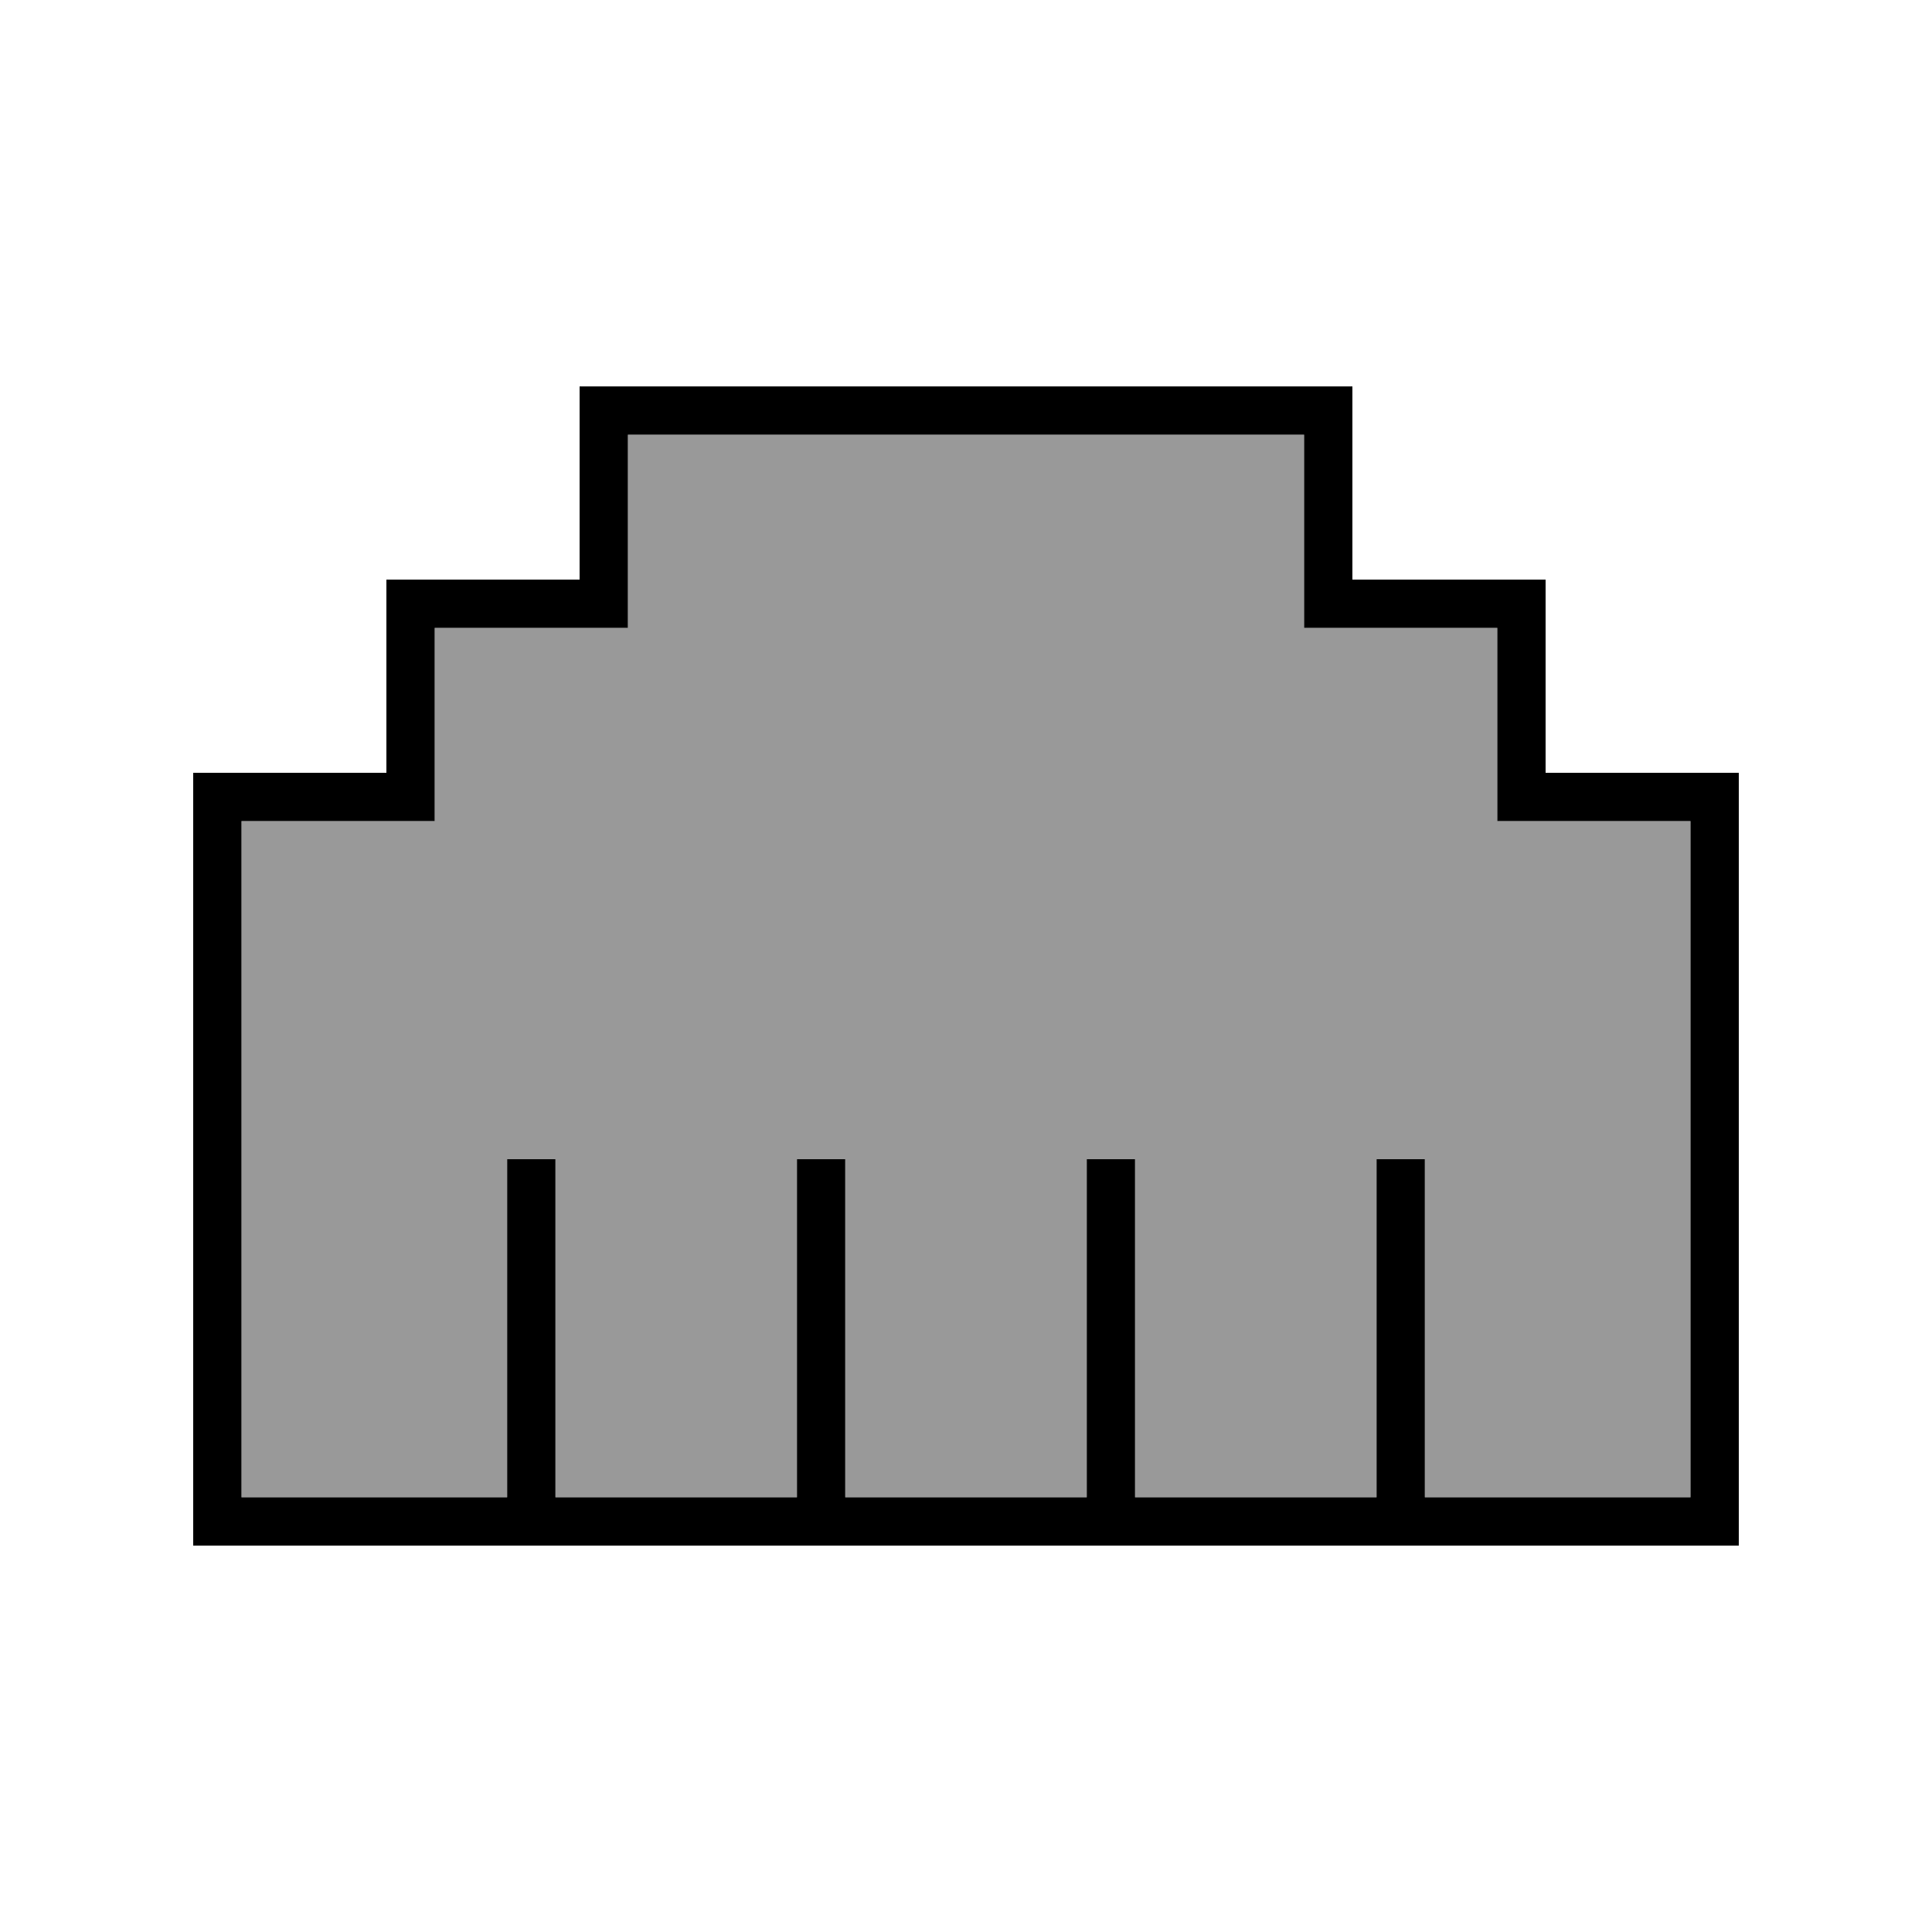 <svg xmlns="http://www.w3.org/2000/svg" viewBox="0 0 640 640"><!--! Font Awesome Pro 7.1.0 by @fontawesome - https://fontawesome.com License - https://fontawesome.com/license (Commercial License) Copyright 2025 Fonticons, Inc. --><path opacity=".4" fill="currentColor" d="M80 272L80 496L168 496L168 384L184 384L184 496L264 496L264 384L280 384L280 496L360 496L360 384L376 384L376 496L456 496L456 384L472 384L472 496L560 496L560 272L496 272L496 208L432 208L432 144L208 144L208 208L144 208L144 272L80 272z"/><path fill="currentColor" d="M192 128L448 128L448 192L512 192L512 256L576 256L576 512L64 512L64 256L128 256L128 192L192 192L192 128zM208 144L208 208L144 208L144 272L80 272L80 496L168 496L168 384L184 384L184 496L264 496L264 384L280 384L280 496L360 496L360 384L376 384L376 496L456 496L456 384L472 384L472 496L560 496L560 272L496 272L496 208L432 208L432 144L208 144z"/></svg>